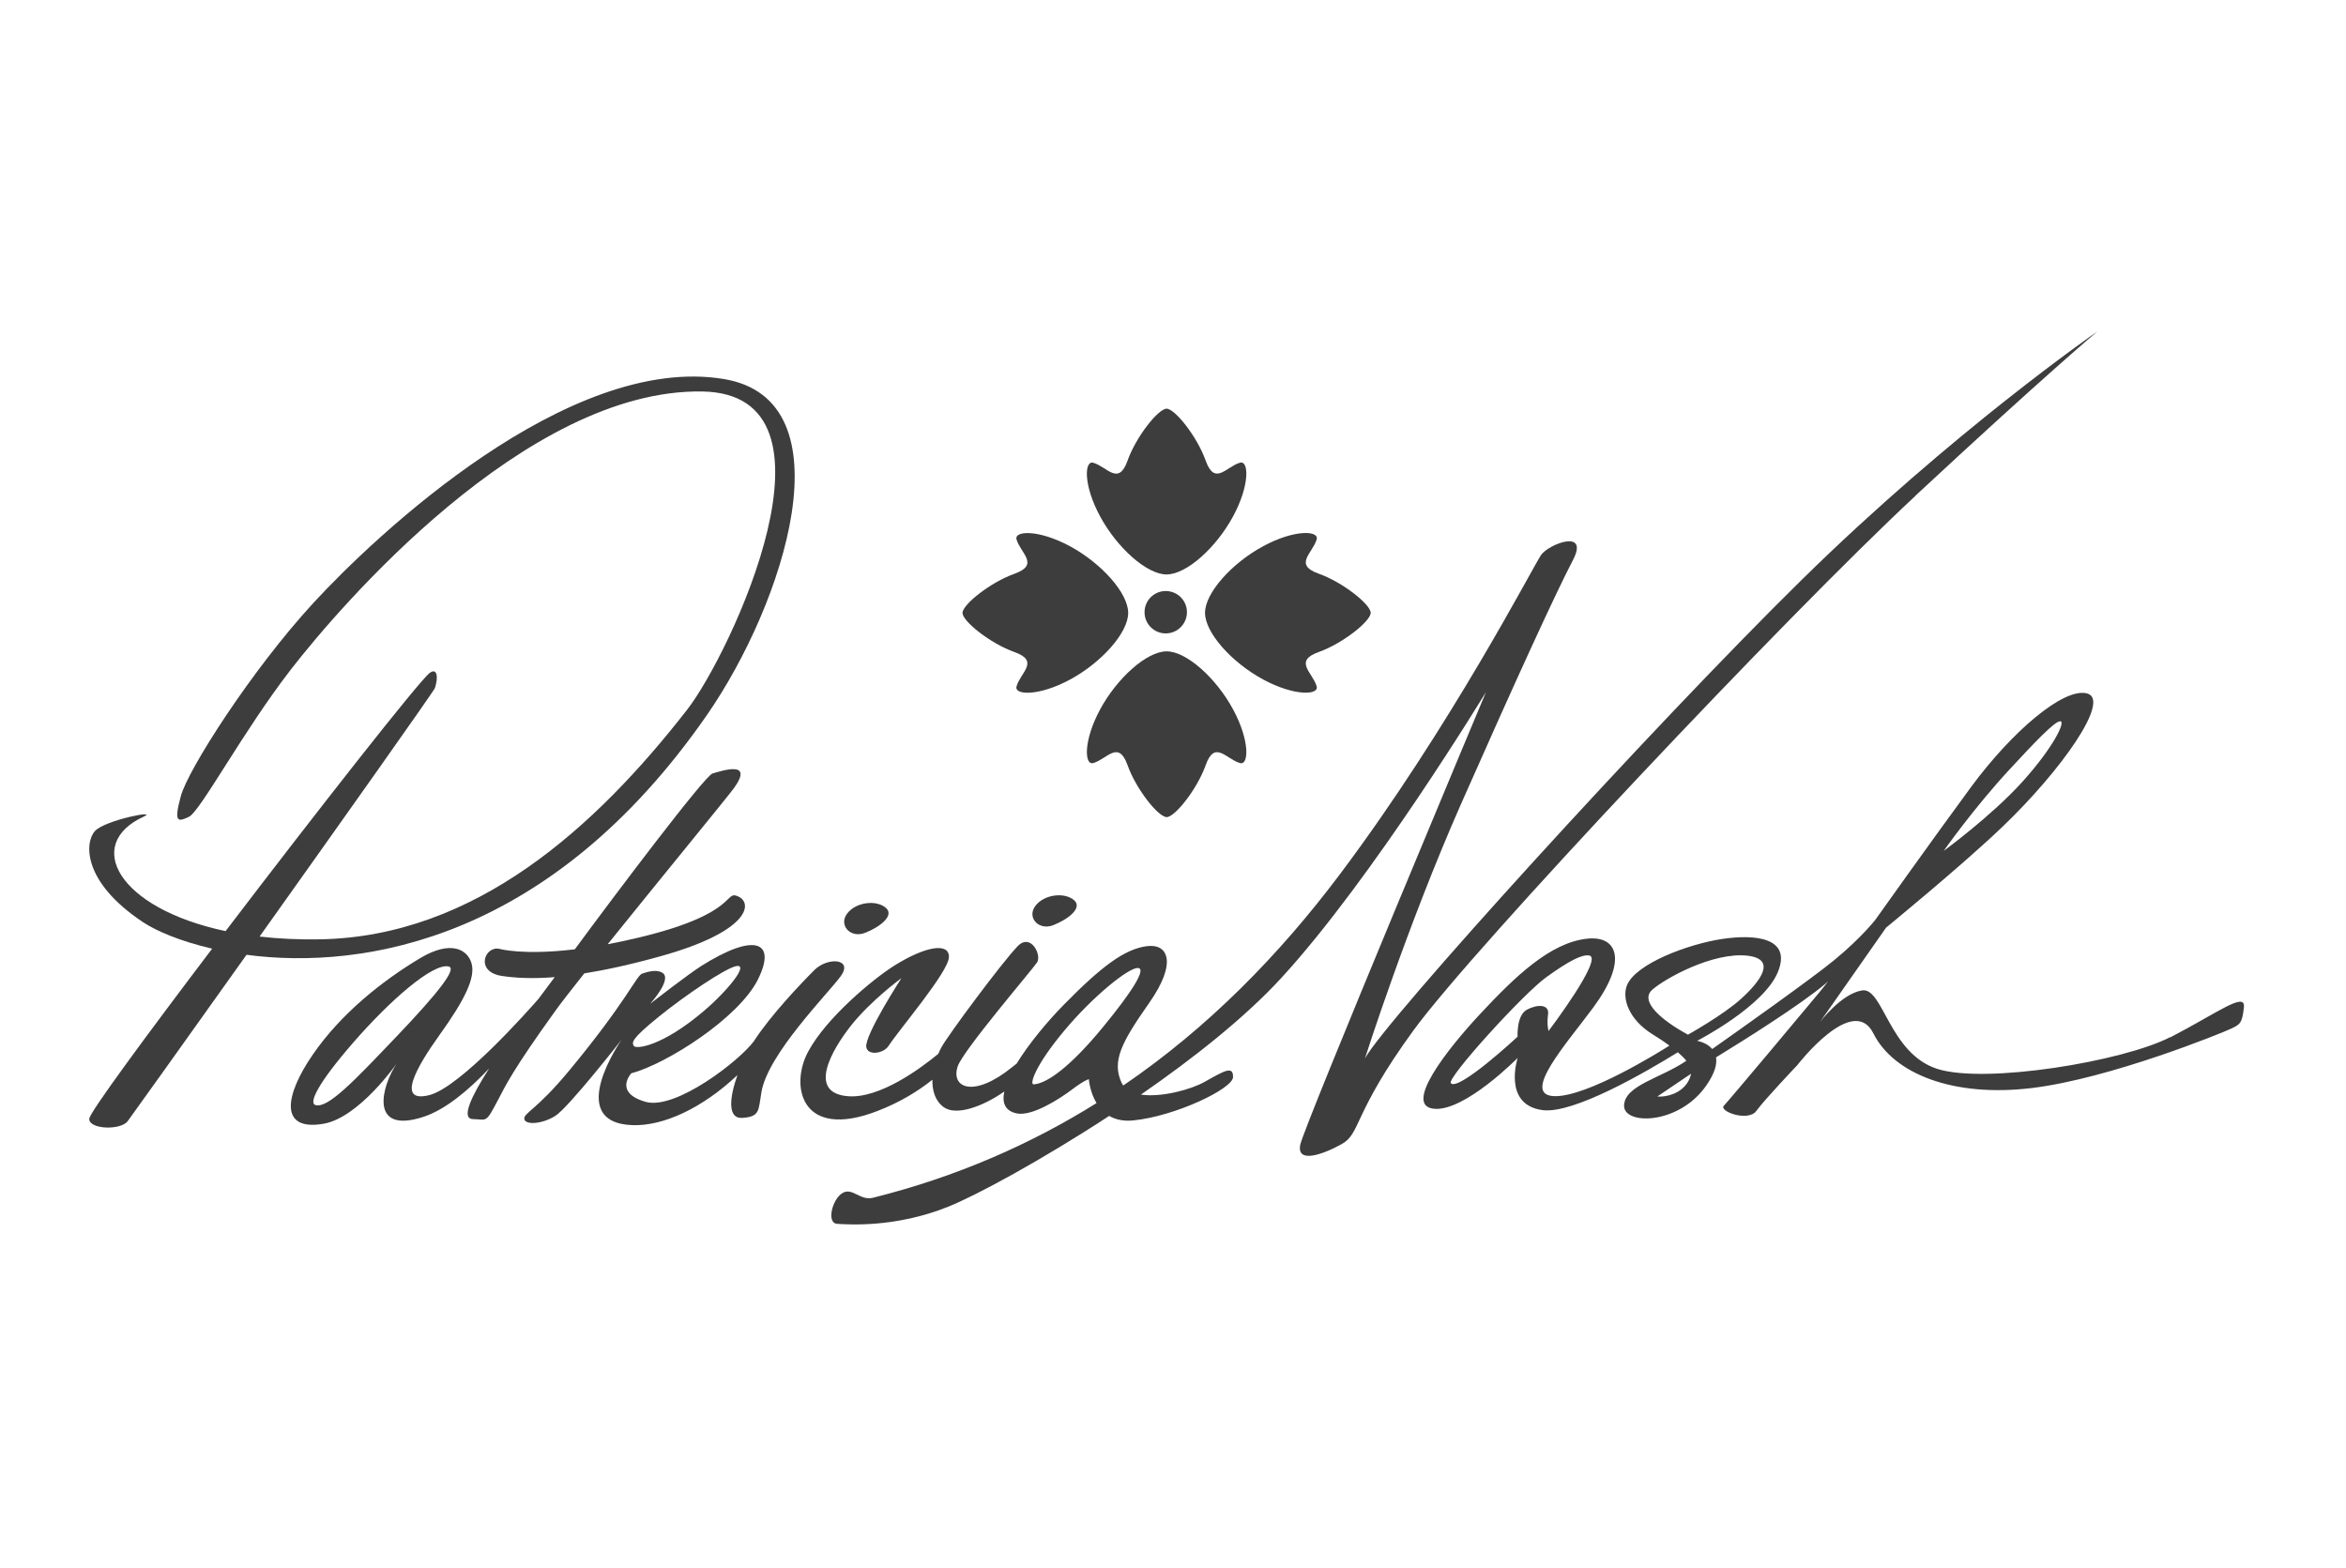 <svg width="184" height="123" viewBox="0 0 184 123" fill="none" xmlns="http://www.w3.org/2000/svg">
<path d="M91.499 45.055C93.055 45.055 95.385 42.962 96.716 40.495C98.046 38.029 97.946 36.091 97.251 36.292C96.164 36.61 95.277 38.134 94.561 36.124C93.892 34.24 92.151 32.059 91.499 32.055C90.846 32.059 89.106 34.244 88.436 36.129C87.725 38.138 86.838 36.614 85.746 36.296C85.052 36.095 84.947 38.033 86.281 40.5C87.612 42.966 89.942 45.055 91.499 45.059V45.055Z" fill="#3D3D3D"/>
<path d="M94.512 48.069C94.512 49.627 96.604 51.959 99.068 53.294C101.532 54.626 103.469 54.525 103.268 53.83C102.95 52.742 101.427 51.854 103.436 51.138C105.318 50.468 107.502 48.722 107.506 48.069C107.506 47.416 105.323 45.67 103.436 45C101.427 44.288 102.95 43.401 103.268 42.308C103.469 41.613 101.532 41.508 99.068 42.844C96.604 44.175 94.512 46.511 94.512 48.069Z" fill="#3D3D3D"/>
<path d="M75.49 48.074C75.49 48.727 77.674 50.473 79.561 51.142C81.565 51.854 80.042 52.742 79.728 53.835C79.528 54.53 81.465 54.63 83.929 53.299C86.393 51.967 88.485 49.631 88.485 48.074C88.485 46.516 86.393 44.184 83.929 42.848C81.465 41.517 79.528 41.617 79.728 42.312C80.046 43.401 81.569 44.289 79.561 45.005C77.678 45.674 75.494 47.42 75.49 48.074Z" fill="#3D3D3D"/>
<path d="M91.499 64.092C92.152 64.088 93.892 61.903 94.562 60.019C95.273 58.009 96.16 59.533 97.252 59.851C97.946 60.052 98.047 58.113 96.716 55.647C95.386 53.181 93.056 51.088 91.499 51.088C89.943 51.088 87.612 53.181 86.282 55.647C84.952 58.113 85.052 60.052 85.747 59.851C86.838 59.533 87.721 58.009 88.437 60.019C89.106 61.903 90.847 64.084 91.499 64.088V64.092Z" fill="#3D3D3D"/>
<path d="M93.094 48.019C93.094 47.098 92.349 46.357 91.428 46.357C90.508 46.357 89.768 47.102 89.768 48.019C89.768 48.936 90.512 49.681 91.428 49.681C92.345 49.681 93.094 48.936 93.094 48.019Z" fill="#3D3D3D"/>
<path d="M45.828 76.347C47.489 76.083 49.468 75.656 51.866 74.986C58.727 73.064 59.078 70.87 57.92 70.322C56.765 69.773 58.016 71.616 50.255 73.5C49.326 73.726 48.464 73.91 47.661 74.061C51.69 69.053 57.12 62.434 57.564 61.818C59.162 59.595 56.627 60.458 55.886 60.667C55.271 60.843 48.242 70.171 45.084 74.459C40.992 74.948 39.181 74.425 39.181 74.425C38.017 74.161 37.222 76.221 39.36 76.548C40.369 76.698 41.682 76.786 43.507 76.64C43.205 77.054 42.762 77.645 42.239 78.34C41.431 79.265 36.089 85.294 33.662 85.897C31.035 86.55 32.691 83.661 34.461 81.195C36.495 78.365 37.289 76.673 36.988 75.576C36.687 74.479 35.377 73.705 32.959 75.149C29.947 76.95 26.721 79.529 24.525 82.728C22.328 85.922 21.872 88.748 25.378 88.141C28.165 87.66 31.131 83.397 31.131 83.397C29.934 85.148 28.889 89.012 33.219 87.597C34.959 87.028 36.796 85.466 38.365 83.804C36.971 85.977 36.118 87.76 37.105 87.777C38.239 87.798 38.063 88.166 39.122 86.157C39.582 85.277 40.197 83.938 43.607 79.215C44.013 78.65 44.812 77.628 45.824 76.351L45.828 76.347ZM31.089 81.308C27.763 84.8 25.721 86.956 24.742 86.676C24.207 86.525 24.881 85.018 27.725 81.752C30.57 78.482 33.922 75.543 35.181 75.802C35.88 75.945 34.419 77.816 31.093 81.308H31.089Z" fill="#3D3D3D"/>
<path d="M63.855 76.105C62.792 77.168 60.454 79.622 59.136 81.652C59.136 81.656 59.127 81.661 59.127 81.665C58.06 83.143 52.994 87.104 50.63 86.421C48.103 85.693 49.513 84.185 49.513 84.185C52.312 83.436 57.968 79.823 59.454 76.808C60.943 73.794 59.152 73.153 55.023 75.753C53.965 76.419 50.994 78.73 50.994 78.73C50.994 78.73 52.751 76.808 51.961 76.306C51.475 75.996 50.76 76.239 50.375 76.36C49.919 76.502 49.157 78.529 44.635 83.98C42.049 87.104 41.053 87.296 41.125 87.773C41.196 88.247 42.505 88.184 43.551 87.526C44.597 86.869 48.76 81.539 48.76 81.539C48.76 81.539 44.179 88.067 49.622 88.251C52.015 88.33 55.077 86.932 57.839 84.323C57.228 86.04 57.019 87.765 58.228 87.681C59.625 87.585 59.475 87.095 59.721 85.655C60.232 82.657 64.934 77.943 65.939 76.569C66.943 75.196 64.934 75.02 63.851 76.105H63.855ZM51.672 79.743C53.768 78.047 56.826 75.992 57.701 75.787C58.834 75.519 57.107 77.683 55.186 79.312C51.877 82.121 49.839 82.31 49.701 82.029C49.563 81.753 49.484 81.514 51.672 79.743Z" fill="#3D3D3D"/>
<path d="M67.858 73.165C69.017 72.709 70.192 71.804 69.468 71.197C68.724 70.569 67.146 70.741 66.448 71.649C65.749 72.558 66.695 73.621 67.853 73.165H67.858Z" fill="#3D3D3D"/>
<path d="M81.211 71.047C80.513 71.955 81.458 73.019 82.617 72.562C83.776 72.106 84.952 71.202 84.228 70.594C83.483 69.966 81.906 70.138 81.207 71.047H81.211Z" fill="#3D3D3D"/>
<path d="M55.428 56.108C61.515 47.34 66.665 31.376 56.779 29.73C44.583 27.7 29.43 42.019 24.576 47.294C19.723 52.57 14.741 60.366 14.184 62.438C13.628 64.507 13.92 64.49 14.816 64.067C15.711 63.644 19.062 57.355 22.815 52.511C26.568 47.667 41.232 30.48 55.08 30.706C66.895 30.898 57.285 51.305 53.9 55.655C46.713 64.892 37.274 73.466 25.087 73.676C23.384 73.705 21.807 73.626 20.359 73.458C26.857 64.326 34.028 54.211 34.111 53.964C34.404 53.068 34.266 52.36 33.701 52.783C32.881 53.399 24.765 63.745 17.694 73.031C9.205 71.239 6.574 66.215 11.251 64.063C12.511 63.485 8.272 64.318 7.461 65.168C6.649 66.018 6.398 69.129 11.214 72.328C12.268 73.027 14.155 73.835 16.64 74.408C11.423 81.287 7.026 87.262 7.001 87.748C6.959 88.585 9.456 88.677 10.013 87.94C10.247 87.635 14.477 81.71 19.334 74.89C28.568 76.108 43.224 73.688 55.428 56.108Z" fill="#3D3D3D"/>
<path d="M150.231 38.879C160.339 29.479 164.498 26 164.498 26C164.498 26 153.126 33.855 141.282 45.507C129.434 57.159 108.641 80.065 107.055 83.017C107.055 83.017 110.36 72.625 114.615 63.004C118.87 53.378 122.037 46.47 123.359 43.949C124.681 41.429 121.472 42.676 120.874 43.522C120.28 44.364 113.799 56.987 105.059 68.614C100.336 74.89 94.776 80.588 88.103 85.139C88.057 85.077 88.011 85.018 87.977 84.947C87.178 83.234 87.952 81.773 90.144 78.646C92.337 75.518 91.638 73.973 89.914 74.216C88.195 74.459 86.404 75.778 83.413 78.83C82.178 80.09 80.71 81.832 79.743 83.415C79.639 83.498 79.526 83.586 79.409 83.682C76.359 86.165 74.56 85.324 75.112 83.645C75.522 82.401 80.953 76.071 81.338 75.489C81.722 74.907 80.84 73.132 79.798 74.233C78.513 75.585 74.401 81.133 73.853 82.117C73.757 82.288 73.669 82.468 73.589 82.657C72.217 83.791 69 86.182 66.506 85.981C63.247 85.717 65.305 82.28 66.703 80.496C68.288 78.474 70.702 76.72 70.702 76.72C70.702 76.72 67.795 81.2 67.945 82.133C68.058 82.816 69.292 82.644 69.686 82.041C70.539 80.731 74.384 76.246 74.426 75.074C74.464 73.902 72.577 74.199 70.087 75.773C68.472 76.799 64.812 79.818 63.377 82.498C61.942 85.177 62.82 89.46 68.82 87.141C70.61 86.45 72.024 85.571 73.129 84.687C73.108 85.558 73.359 86.362 74.016 86.839C74.982 87.543 77.058 86.81 78.769 85.613C78.58 86.5 78.823 87.149 79.764 87.333C80.986 87.572 83.17 86.148 84.111 85.433C85.057 84.717 85.4 84.645 85.4 84.645C85.4 84.645 85.467 85.633 86.002 86.521C80.835 89.749 75.032 92.303 68.477 93.944C67.443 94.204 66.858 93.099 66.067 93.58C65.276 94.058 64.791 95.942 65.669 95.992C66.548 96.042 70.242 96.314 74.392 94.639C76.564 93.764 81.626 91.039 86.994 87.526C87.471 87.802 88.09 87.961 88.897 87.878C92.173 87.551 96.692 85.395 96.709 84.482C96.725 83.569 96.031 83.98 94.491 84.85C93.42 85.458 91.081 86.094 89.483 85.855C93.583 83.021 97.629 79.822 100.478 76.724C107.662 68.915 116.548 54.282 116.548 54.282C116.548 54.282 102.277 88.305 101.98 89.791C101.683 91.282 103.737 90.57 105.239 89.732C106.741 88.895 106.093 87.363 110.85 80.831C115.607 74.3 140.123 48.291 150.231 38.891V38.879ZM86.513 80.555C83.969 83.653 82.128 84.984 81.074 85.052C80.731 85.072 81.166 83.599 83.459 80.856C85.747 78.114 88.504 75.912 89.236 75.924C89.969 75.937 88.772 77.804 86.513 80.555Z" fill="#3D3D3D"/>
<path d="M170.207 81.35C166.53 83.251 155.706 85.043 151.941 83.837C148.175 82.631 147.69 77.423 146.05 77.682C144.41 77.942 142.741 80.169 142.741 80.169L147.929 72.758C147.929 72.758 153.865 67.902 157.045 64.858C161.693 60.411 165.551 54.914 163.71 54.395C161.865 53.876 157.773 57.414 154.597 61.722C151.426 66.034 147.088 72.139 147.088 72.139C147.088 72.139 146.017 73.529 143.87 75.3C142.138 76.728 136.427 80.776 134.294 82.279C133.859 81.764 133.135 81.643 133.106 81.639C133.139 81.622 138.318 78.955 139.436 76.255C140.557 73.546 137.687 73.248 135.03 73.654C132.373 74.061 128.252 75.601 127.595 77.305C127.219 78.289 127.704 79.964 129.671 81.162C130.177 81.471 130.595 81.756 130.938 82.011C130.093 82.547 124.529 86.006 121.96 85.977C119.174 85.947 122.935 81.777 124.972 79.01C127.658 75.367 126.897 73.37 124.483 73.625C121.571 73.931 118.78 76.648 116.115 79.504C113.45 82.355 110.057 86.726 112.463 86.965C114.869 87.207 119.031 82.979 119.031 82.979C119.031 82.979 117.826 86.667 120.998 87.073C123.412 87.379 129.043 84.113 131.595 82.535C132.076 82.949 132.265 83.201 132.265 83.201C130.269 84.57 127.466 85.106 127.378 86.684C127.29 88.263 131.637 88.258 133.804 85.173C134.507 84.172 134.679 83.452 134.591 82.933C136.8 81.58 141.155 78.85 143.184 77.151C143.184 77.151 143.766 76.527 142.682 77.85C141.594 79.169 135.612 86.303 135.202 86.73C134.796 87.161 137.109 88.02 137.754 87.132C138.398 86.244 140.958 83.552 140.958 83.552C140.958 83.552 145.335 77.867 146.929 81.049C148.523 84.235 153.208 86.085 159.359 85.34C165.509 84.595 174.315 81.007 174.997 80.68C175.675 80.353 175.859 80.274 175.993 79.005C176.127 77.733 173.893 79.466 170.215 81.367L170.207 81.35ZM152.439 66.75C152.439 66.75 154.79 63.397 157.614 60.349C159.559 58.247 161.17 56.543 161.597 56.572C162.024 56.601 161.028 58.649 158.618 61.32C156.212 63.987 152.434 66.75 152.434 66.75H152.439ZM119.759 79.194C118.927 79.638 119.027 81.312 119.027 81.312C119.027 81.312 114.387 85.629 113.789 84.959C113.45 84.578 119.441 77.975 121.265 76.656C123.09 75.338 124.094 74.844 124.65 74.944C125.784 75.153 121.454 80.868 121.454 80.868C121.454 80.868 121.303 80.362 121.416 79.562C121.529 78.763 120.592 78.75 119.755 79.194H119.759ZM129.587 77.632C130.608 76.728 134.394 74.647 137.068 74.961C139.373 75.233 138.08 76.958 136.553 78.344C135.156 79.612 132.39 81.153 132.39 81.153C130.336 80.04 128.566 78.541 129.587 77.632ZM131.917 85.403C131.03 86.123 129.989 86.002 129.989 86.002L132.629 84.218C132.629 84.218 132.545 84.892 131.917 85.403Z" fill="#3D3D3D"/>
</svg>
